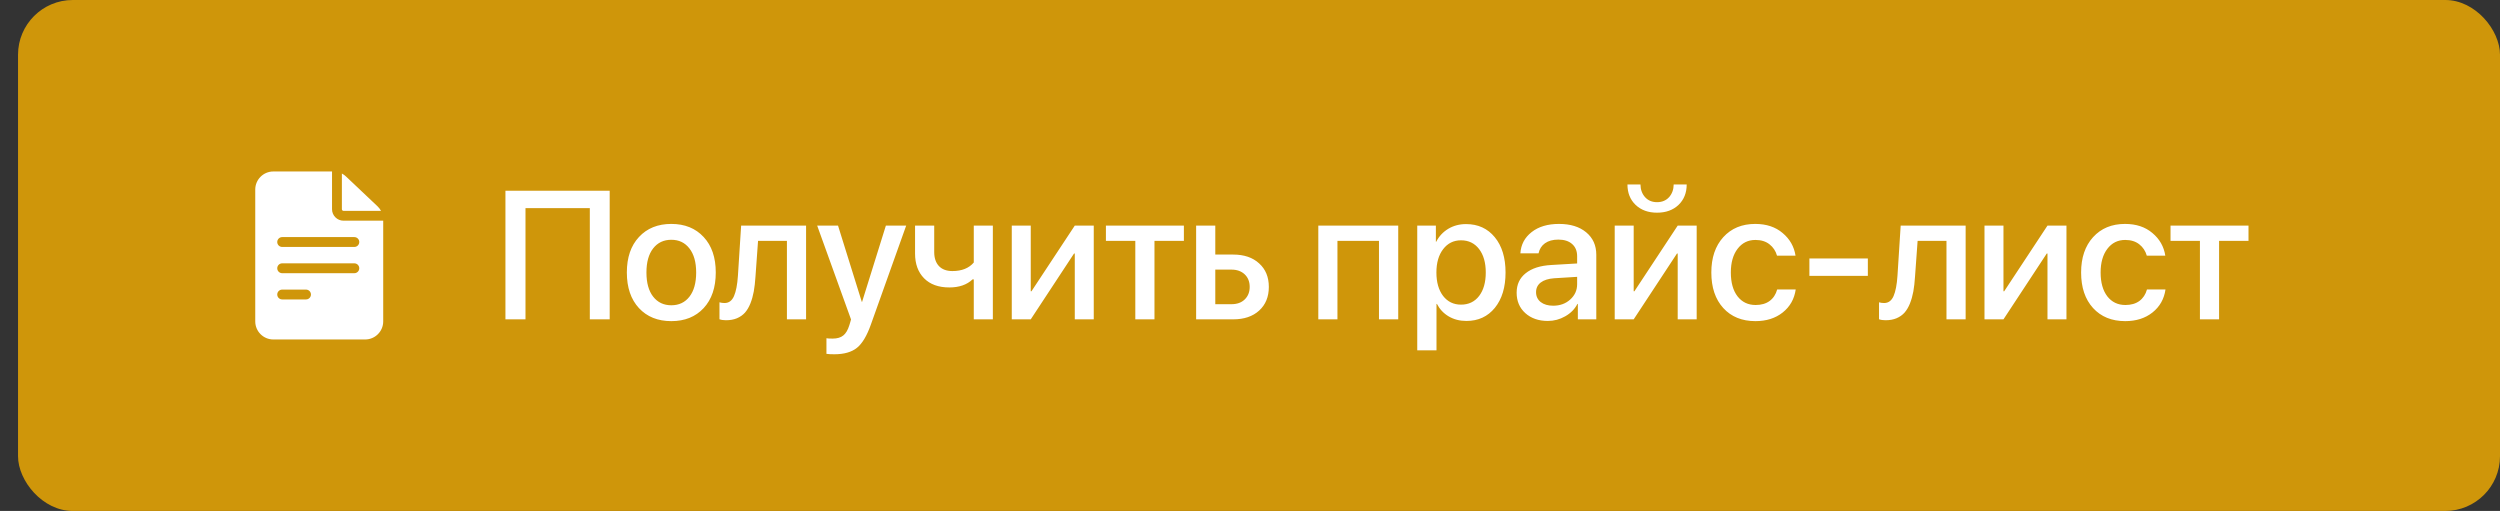 <?xml version="1.0" encoding="UTF-8"?> <svg xmlns="http://www.w3.org/2000/svg" width="137" height="28" viewBox="0 0 137 28" fill="none"><rect x="0" y="0" width="137" height="28" fill="#333333" stroke="none"/><rect x="0.988" width="136.012" height="28" rx="3" fill="#CF960A"></rect><path d="M18.825 12.094C18.478 12.094 18.195 11.812 18.195 11.465V9.397H14.977C14.432 9.397 13.988 9.841 13.988 10.386V17.614C13.988 18.159 14.432 18.603 14.977 18.603H20.011C20.556 18.603 21 18.159 21 17.614V12.094H18.825ZM15.463 15.87H16.77C16.919 15.87 17.04 15.991 17.04 16.14C17.04 16.288 16.919 16.409 16.77 16.409H15.463C15.314 16.409 15.193 16.288 15.193 16.14C15.193 15.991 15.314 15.87 15.463 15.87ZM15.193 14.701C15.193 14.552 15.314 14.431 15.463 14.431H19.418C19.567 14.431 19.688 14.552 19.688 14.701C19.688 14.85 19.567 14.971 19.418 14.971H15.463C15.314 14.971 15.193 14.85 15.193 14.701ZM19.418 12.993C19.567 12.993 19.688 13.114 19.688 13.263C19.688 13.412 19.567 13.533 19.418 13.533H15.463C15.314 13.533 15.193 13.412 15.193 13.263C15.193 13.114 15.314 12.993 15.463 12.993H19.418Z" fill="white"></path><path d="M18.735 11.465C18.735 11.514 18.775 11.555 18.825 11.555H20.88C20.83 11.463 20.767 11.38 20.691 11.308L18.957 9.668C18.891 9.605 18.816 9.552 18.735 9.509V11.465H18.735Z" fill="white"></path><path d="M33.411 17.5H32.322V11.406H28.797V17.5H27.698V10.454H33.411V17.5ZM38.56 16.885C38.117 17.36 37.527 17.598 36.788 17.598C36.049 17.598 35.458 17.36 35.015 16.885C34.572 16.406 34.351 15.755 34.351 14.932C34.351 14.111 34.572 13.463 35.015 12.988C35.458 12.51 36.049 12.271 36.788 12.271C37.527 12.271 38.117 12.51 38.56 12.988C39.003 13.463 39.224 14.111 39.224 14.932C39.224 15.755 39.003 16.406 38.56 16.885ZM36.788 16.729C37.208 16.729 37.54 16.571 37.784 16.255C38.028 15.939 38.15 15.498 38.15 14.932C38.15 14.368 38.026 13.929 37.779 13.613C37.535 13.297 37.204 13.14 36.788 13.14C36.371 13.14 36.039 13.297 35.792 13.613C35.547 13.929 35.425 14.368 35.425 14.932C35.425 15.498 35.547 15.939 35.792 16.255C36.039 16.571 36.371 16.729 36.788 16.729ZM41.4 15.161C41.38 15.467 41.349 15.737 41.307 15.972C41.264 16.206 41.203 16.426 41.121 16.631C41.04 16.833 40.941 17 40.823 17.134C40.706 17.264 40.56 17.366 40.384 17.441C40.212 17.513 40.011 17.549 39.783 17.549C39.64 17.549 39.521 17.531 39.427 17.495V16.567C39.515 16.593 39.608 16.606 39.705 16.606C39.94 16.606 40.112 16.48 40.223 16.226C40.334 15.972 40.405 15.602 40.438 15.117L40.614 12.363H44.173V17.5H43.123V13.198H41.541L41.4 15.161ZM45.719 19.414C45.52 19.414 45.377 19.406 45.289 19.39V18.535C45.341 18.548 45.455 18.555 45.631 18.555C45.878 18.555 46.072 18.498 46.212 18.384C46.352 18.273 46.462 18.086 46.544 17.822C46.544 17.819 46.56 17.765 46.593 17.661L46.636 17.505L44.781 12.363H45.924L47.227 16.543H47.242L48.546 12.363H49.659L47.73 17.769C47.512 18.39 47.257 18.82 46.964 19.058C46.671 19.295 46.256 19.414 45.719 19.414ZM54.408 17.5H53.363V15.312H53.294C52.985 15.605 52.562 15.752 52.025 15.752C51.429 15.752 50.967 15.584 50.638 15.249C50.309 14.914 50.145 14.461 50.145 13.892V12.363H51.195V13.813C51.195 14.139 51.281 14.395 51.453 14.58C51.626 14.762 51.872 14.854 52.191 14.854C52.708 14.854 53.099 14.697 53.363 14.385V12.363H54.408V17.5ZM56.485 17.5H55.445V12.363H56.485V15.962H56.524L58.898 12.363H59.938V17.5H58.898V13.892H58.858L56.485 17.5ZM64.877 12.363V13.198H63.265V17.5H62.215V13.198H60.604V12.363H64.877ZM67.487 14.775H66.598V16.67H67.487C67.789 16.67 68.03 16.584 68.209 16.411C68.391 16.235 68.483 16.006 68.483 15.723C68.483 15.436 68.391 15.207 68.209 15.034C68.027 14.862 67.786 14.775 67.487 14.775ZM65.548 17.5V12.363H66.598V13.95H67.579C68.175 13.95 68.649 14.111 69 14.434C69.355 14.753 69.532 15.182 69.532 15.723C69.532 16.266 69.355 16.699 69 17.021C68.649 17.34 68.175 17.5 67.579 17.5H65.548ZM75.568 17.5V13.198H73.292V17.5H72.243V12.363H76.623V17.5H75.568ZM80.341 12.28C80.995 12.28 81.519 12.52 81.913 12.998C82.307 13.477 82.504 14.121 82.504 14.932C82.504 15.742 82.309 16.388 81.918 16.87C81.527 17.349 81.008 17.588 80.36 17.588C79.996 17.588 79.672 17.505 79.389 17.339C79.109 17.173 78.894 16.945 78.744 16.655H78.72V19.199H77.665V12.363H78.686V13.247H78.705C78.858 12.948 79.078 12.712 79.364 12.539C79.651 12.367 79.976 12.28 80.341 12.28ZM80.062 16.694C80.479 16.694 80.81 16.537 81.054 16.221C81.298 15.902 81.42 15.472 81.42 14.932C81.42 14.395 81.298 13.966 81.054 13.648C80.81 13.329 80.479 13.169 80.062 13.169C79.659 13.169 79.333 13.33 79.086 13.652C78.838 13.975 78.715 14.401 78.715 14.932C78.715 15.466 78.837 15.894 79.081 16.216C79.329 16.535 79.656 16.694 80.062 16.694ZM85.114 16.753C85.485 16.753 85.796 16.641 86.046 16.416C86.3 16.188 86.427 15.908 86.427 15.576V15.171L85.163 15.249C84.847 15.272 84.603 15.35 84.43 15.483C84.261 15.614 84.176 15.789 84.176 16.011C84.176 16.235 84.261 16.416 84.43 16.553C84.603 16.686 84.831 16.753 85.114 16.753ZM84.821 17.588C84.316 17.588 83.905 17.445 83.585 17.158C83.27 16.872 83.112 16.499 83.112 16.04C83.112 15.591 83.278 15.234 83.61 14.971C83.942 14.704 84.412 14.554 85.021 14.521L86.427 14.438V14.043C86.427 13.757 86.336 13.534 86.154 13.374C85.972 13.211 85.719 13.13 85.397 13.13C85.098 13.13 84.853 13.197 84.665 13.33C84.479 13.463 84.362 13.648 84.313 13.882H83.317C83.346 13.407 83.551 13.019 83.932 12.72C84.313 12.42 84.814 12.271 85.436 12.271C86.058 12.271 86.553 12.424 86.921 12.729C87.292 13.036 87.477 13.446 87.477 13.96V17.5H86.466V16.655H86.442C86.296 16.939 86.073 17.165 85.773 17.334C85.477 17.503 85.159 17.588 84.821 17.588ZM89.526 17.5H88.486V12.363H89.526V15.962H89.565L91.938 12.363H92.978V17.5H91.938V13.892H91.899L89.526 17.5ZM89.184 10.107H89.897C89.9 10.387 89.985 10.62 90.151 10.806C90.317 10.988 90.535 11.079 90.805 11.079C91.078 11.079 91.298 10.988 91.464 10.806C91.63 10.62 91.715 10.387 91.718 10.107H92.431C92.431 10.57 92.281 10.944 91.982 11.23C91.682 11.514 91.29 11.655 90.805 11.655C90.323 11.655 89.933 11.514 89.633 11.23C89.334 10.944 89.184 10.57 89.184 10.107ZM98.395 14.009H97.38C97.308 13.755 97.171 13.548 96.969 13.389C96.768 13.229 96.51 13.149 96.198 13.149C95.791 13.149 95.464 13.312 95.217 13.638C94.972 13.96 94.85 14.391 94.85 14.932C94.85 15.485 94.972 15.921 95.217 16.24C95.464 16.556 95.794 16.714 96.208 16.714C96.517 16.714 96.773 16.641 96.974 16.494C97.176 16.344 97.315 16.134 97.389 15.864H98.405C98.33 16.385 98.093 16.805 97.692 17.124C97.295 17.44 96.797 17.598 96.198 17.598C95.459 17.598 94.871 17.358 94.435 16.88C93.999 16.401 93.781 15.752 93.781 14.932C93.781 14.124 93.999 13.48 94.435 12.998C94.875 12.513 95.459 12.271 96.188 12.271C96.797 12.271 97.297 12.437 97.687 12.769C98.081 13.097 98.317 13.511 98.395 14.009ZM102.358 15.117H99.155V14.165H102.358V15.117ZM104.943 15.161C104.924 15.467 104.893 15.737 104.851 15.972C104.808 16.206 104.746 16.426 104.665 16.631C104.584 16.833 104.484 17 104.367 17.134C104.25 17.264 104.104 17.366 103.928 17.441C103.755 17.513 103.555 17.549 103.327 17.549C103.184 17.549 103.065 17.531 102.971 17.495V16.567C103.059 16.593 103.151 16.606 103.249 16.606C103.483 16.606 103.656 16.48 103.767 16.226C103.877 15.972 103.949 15.602 103.981 15.117L104.157 12.363H107.717V17.5H106.667V13.198H105.085L104.943 15.161ZM109.79 17.5H108.75V12.363H109.79V15.962H109.829L112.202 12.363H113.242V17.5H112.202V13.892H112.163L109.79 17.5ZM118.659 14.009H117.644C117.572 13.755 117.435 13.548 117.234 13.389C117.032 13.229 116.775 13.149 116.462 13.149C116.055 13.149 115.728 13.312 115.481 13.638C115.237 13.96 115.114 14.391 115.114 14.932C115.114 15.485 115.237 15.921 115.481 16.24C115.728 16.556 116.058 16.714 116.472 16.714C116.781 16.714 117.037 16.641 117.238 16.494C117.44 16.344 117.579 16.134 117.654 15.864H118.669C118.594 16.385 118.357 16.805 117.956 17.124C117.559 17.44 117.061 17.598 116.462 17.598C115.723 17.598 115.136 17.358 114.699 16.88C114.263 16.401 114.045 15.752 114.045 14.932C114.045 14.124 114.263 13.48 114.699 12.998C115.139 12.513 115.723 12.271 116.452 12.271C117.061 12.271 117.561 12.437 117.951 12.769C118.345 13.097 118.581 13.511 118.659 14.009ZM123.218 12.363V13.198H121.606V17.5H120.556V13.198H118.945V12.363H123.218Z" fill="white"></path></svg> 